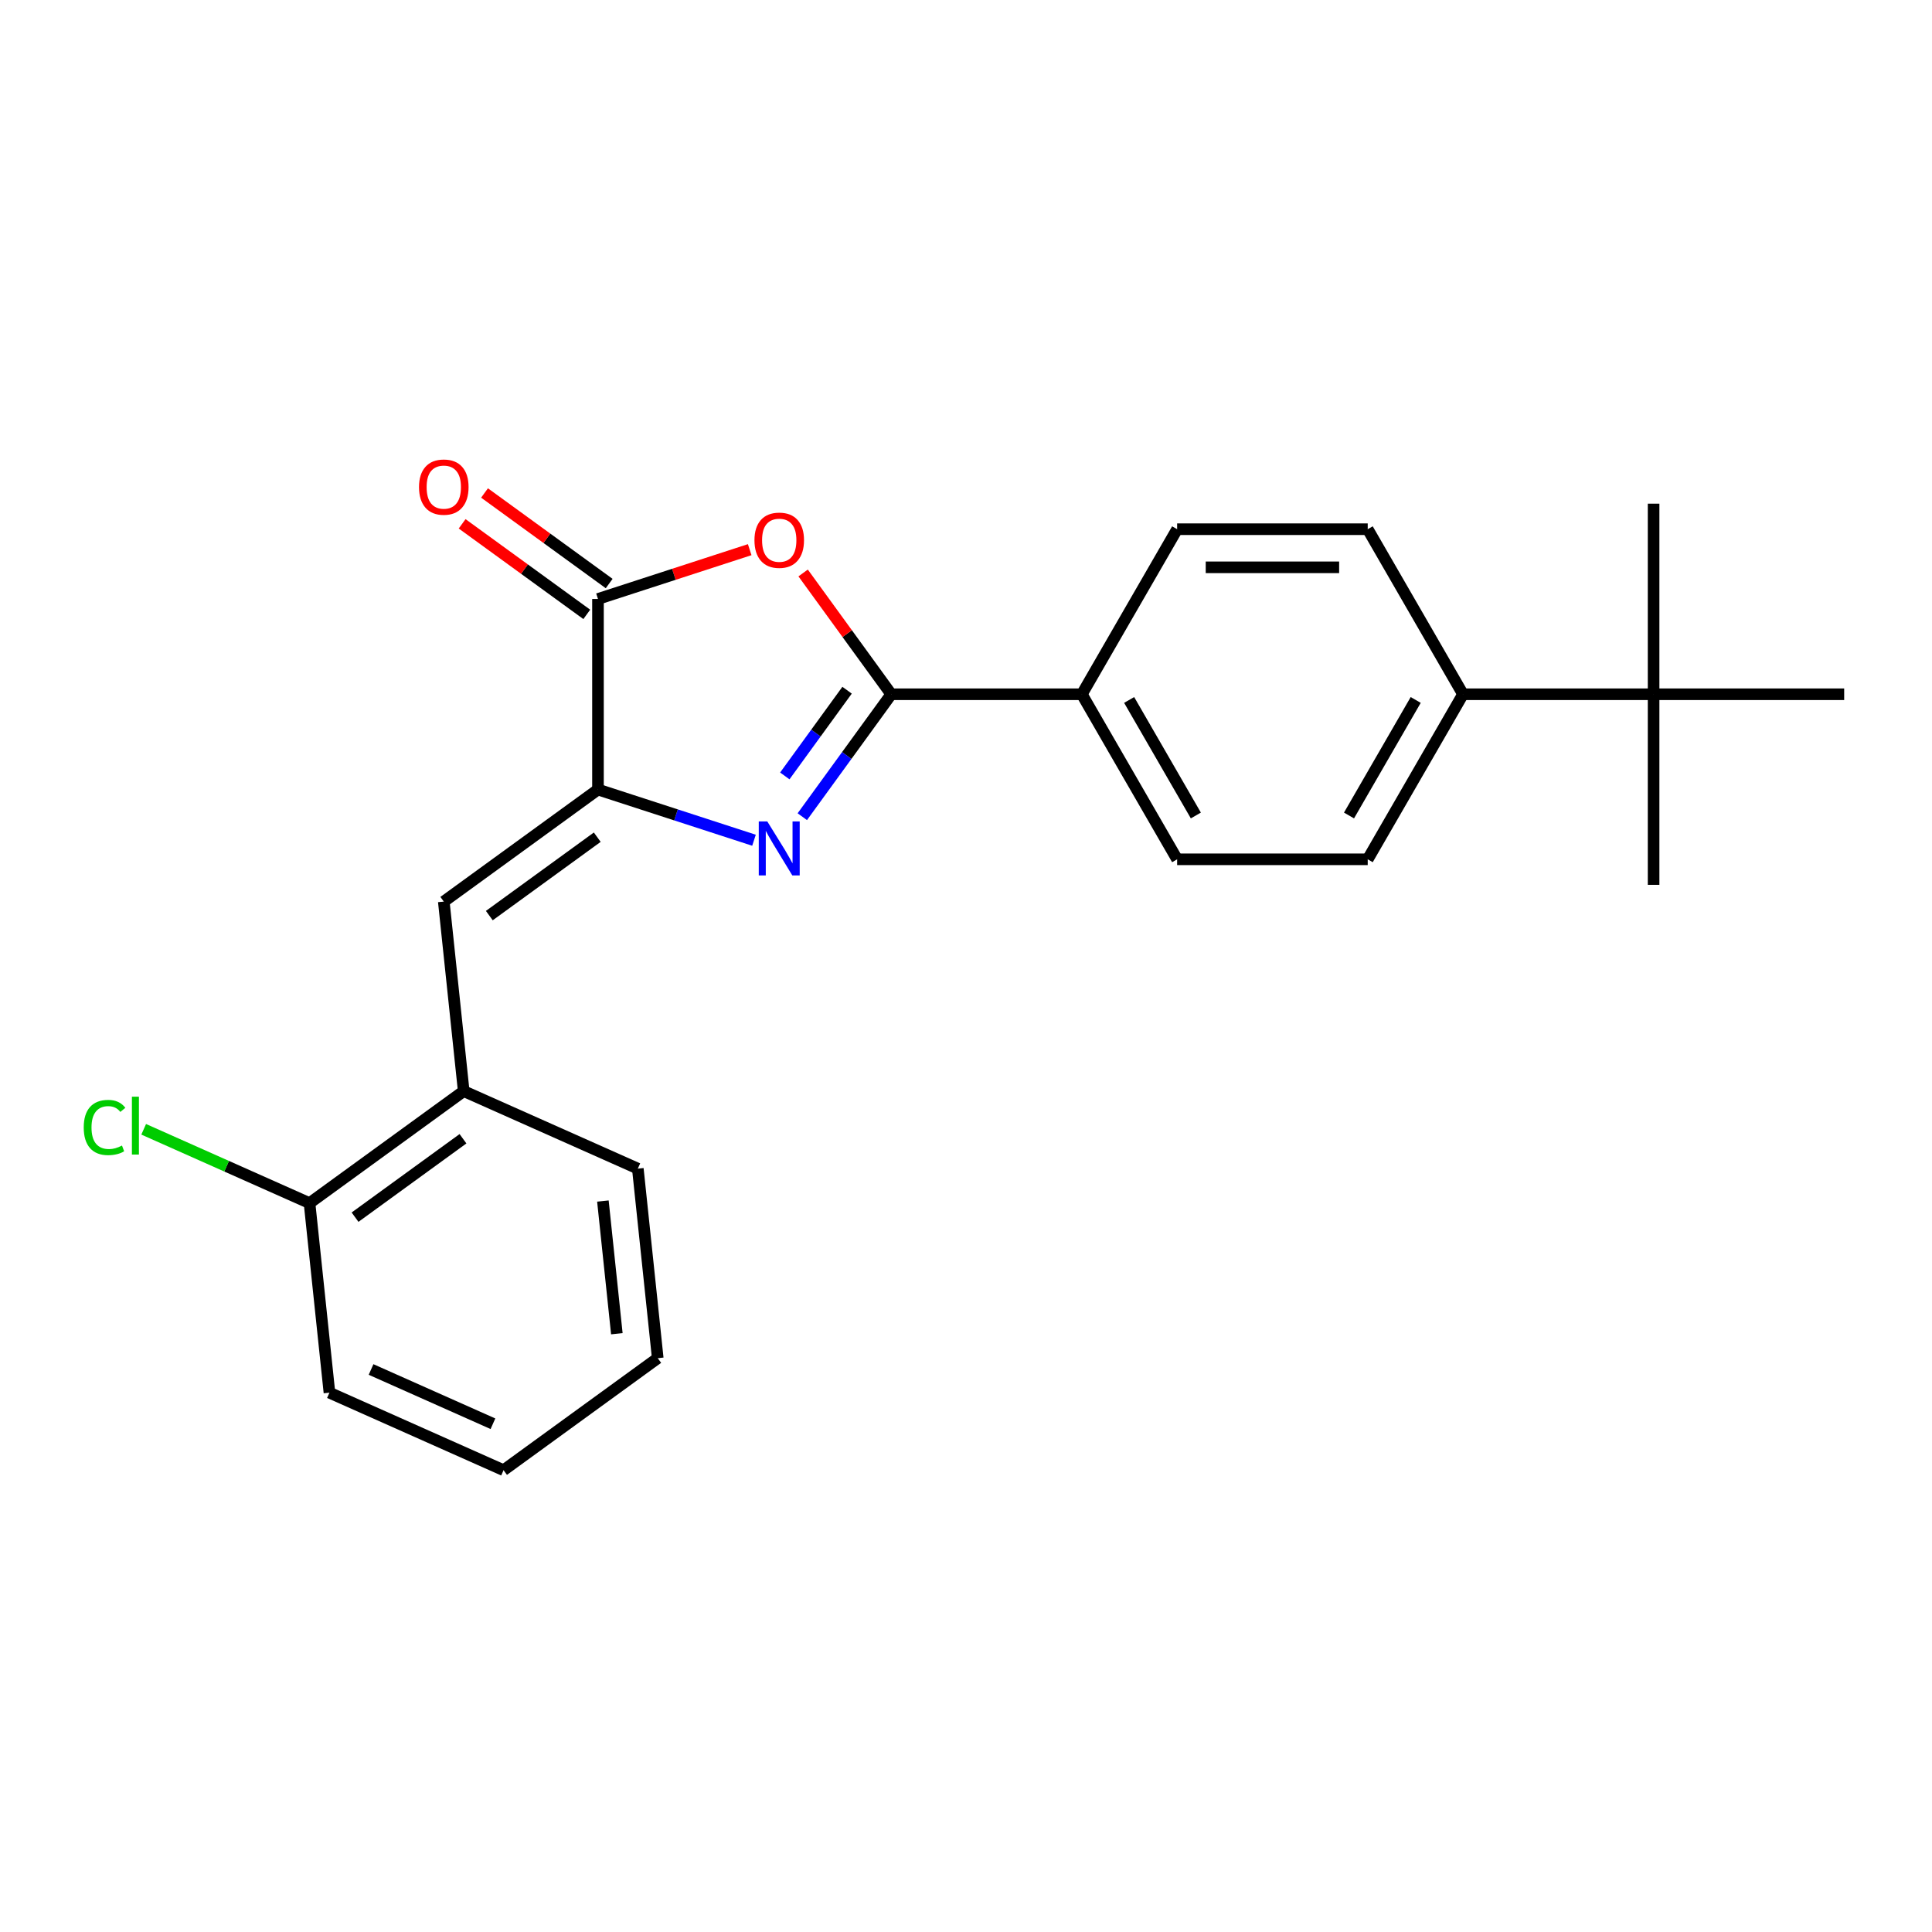 <?xml version='1.0' encoding='iso-8859-1'?>
<svg version='1.1' baseProfile='full'
              xmlns='http://www.w3.org/2000/svg'
                      xmlns:rdkit='http://www.rdkit.org/xml'
                      xmlns:xlink='http://www.w3.org/1999/xlink'
                  xml:space='preserve'
width='1000px' height='1000px' viewBox='0 0 1000 1000'>
<!-- END OF HEADER -->
<rect style='opacity:1.0;fill:#FFFFFF;stroke:none' width='1000' height='1000' x='0' y='0'> </rect>
<path class='bond-0' d='M 415.27,422.717 L 438.292,391.031' style='fill:none;fill-rule:evenodd;stroke:#0000FF;stroke-width:6px;stroke-linecap:butt;stroke-linejoin:miter;stroke-opacity:1' />
<path class='bond-0' d='M 438.292,391.031 L 461.313,359.345' style='fill:none;fill-rule:evenodd;stroke:#000000;stroke-width:6px;stroke-linecap:butt;stroke-linejoin:miter;stroke-opacity:1' />
<path class='bond-0' d='M 406.215,401.615 L 422.33,379.435' style='fill:none;fill-rule:evenodd;stroke:#0000FF;stroke-width:6px;stroke-linecap:butt;stroke-linejoin:miter;stroke-opacity:1' />
<path class='bond-0' d='M 422.33,379.435 L 438.445,357.255' style='fill:none;fill-rule:evenodd;stroke:#000000;stroke-width:6px;stroke-linecap:butt;stroke-linejoin:miter;stroke-opacity:1' />
<path class='bond-1' d='M 390.269,434.908 L 349.89,421.788' style='fill:none;fill-rule:evenodd;stroke:#0000FF;stroke-width:6px;stroke-linecap:butt;stroke-linejoin:miter;stroke-opacity:1' />
<path class='bond-1' d='M 349.89,421.788 L 309.512,408.669' style='fill:none;fill-rule:evenodd;stroke:#000000;stroke-width:6px;stroke-linecap:butt;stroke-linejoin:miter;stroke-opacity:1' />
<path class='bond-2' d='M 461.313,359.345 L 438.507,327.955' style='fill:none;fill-rule:evenodd;stroke:#000000;stroke-width:6px;stroke-linecap:butt;stroke-linejoin:miter;stroke-opacity:1' />
<path class='bond-2' d='M 438.507,327.955 L 415.7,296.565' style='fill:none;fill-rule:evenodd;stroke:#FF0000;stroke-width:6px;stroke-linecap:butt;stroke-linejoin:miter;stroke-opacity:1' />
<path class='bond-6' d='M 461.313,359.345 L 559.959,359.345' style='fill:none;fill-rule:evenodd;stroke:#000000;stroke-width:6px;stroke-linecap:butt;stroke-linejoin:miter;stroke-opacity:1' />
<path class='bond-3' d='M 309.512,408.669 L 309.512,310.022' style='fill:none;fill-rule:evenodd;stroke:#000000;stroke-width:6px;stroke-linecap:butt;stroke-linejoin:miter;stroke-opacity:1' />
<path class='bond-4' d='M 309.512,408.669 L 229.705,466.651' style='fill:none;fill-rule:evenodd;stroke:#000000;stroke-width:6px;stroke-linecap:butt;stroke-linejoin:miter;stroke-opacity:1' />
<path class='bond-4' d='M 309.137,433.327 L 253.272,473.915' style='fill:none;fill-rule:evenodd;stroke:#000000;stroke-width:6px;stroke-linecap:butt;stroke-linejoin:miter;stroke-opacity:1' />
<path class='bond-23' d='M 388.04,284.507 L 348.776,297.264' style='fill:none;fill-rule:evenodd;stroke:#FF0000;stroke-width:6px;stroke-linecap:butt;stroke-linejoin:miter;stroke-opacity:1' />
<path class='bond-23' d='M 348.776,297.264 L 309.512,310.022' style='fill:none;fill-rule:evenodd;stroke:#000000;stroke-width:6px;stroke-linecap:butt;stroke-linejoin:miter;stroke-opacity:1' />
<path class='bond-9' d='M 315.31,302.041 L 283.052,278.604' style='fill:none;fill-rule:evenodd;stroke:#000000;stroke-width:6px;stroke-linecap:butt;stroke-linejoin:miter;stroke-opacity:1' />
<path class='bond-9' d='M 283.052,278.604 L 250.793,255.167' style='fill:none;fill-rule:evenodd;stroke:#FF0000;stroke-width:6px;stroke-linecap:butt;stroke-linejoin:miter;stroke-opacity:1' />
<path class='bond-9' d='M 303.713,318.003 L 271.455,294.566' style='fill:none;fill-rule:evenodd;stroke:#000000;stroke-width:6px;stroke-linecap:butt;stroke-linejoin:miter;stroke-opacity:1' />
<path class='bond-9' d='M 271.455,294.566 L 239.197,271.129' style='fill:none;fill-rule:evenodd;stroke:#FF0000;stroke-width:6px;stroke-linecap:butt;stroke-linejoin:miter;stroke-opacity:1' />
<path class='bond-5' d='M 229.705,466.651 L 240.016,564.758' style='fill:none;fill-rule:evenodd;stroke:#000000;stroke-width:6px;stroke-linecap:butt;stroke-linejoin:miter;stroke-opacity:1' />
<path class='bond-10' d='M 240.016,564.758 L 160.21,622.741' style='fill:none;fill-rule:evenodd;stroke:#000000;stroke-width:6px;stroke-linecap:butt;stroke-linejoin:miter;stroke-opacity:1' />
<path class='bond-10' d='M 239.642,589.416 L 183.777,630.004' style='fill:none;fill-rule:evenodd;stroke:#000000;stroke-width:6px;stroke-linecap:butt;stroke-linejoin:miter;stroke-opacity:1' />
<path class='bond-16' d='M 240.016,564.758 L 330.134,604.881' style='fill:none;fill-rule:evenodd;stroke:#000000;stroke-width:6px;stroke-linecap:butt;stroke-linejoin:miter;stroke-opacity:1' />
<path class='bond-11' d='M 559.959,359.345 L 609.283,273.915' style='fill:none;fill-rule:evenodd;stroke:#000000;stroke-width:6px;stroke-linecap:butt;stroke-linejoin:miter;stroke-opacity:1' />
<path class='bond-12' d='M 559.959,359.345 L 609.283,444.776' style='fill:none;fill-rule:evenodd;stroke:#000000;stroke-width:6px;stroke-linecap:butt;stroke-linejoin:miter;stroke-opacity:1' />
<path class='bond-12' d='M 584.444,362.295 L 618.97,422.096' style='fill:none;fill-rule:evenodd;stroke:#000000;stroke-width:6px;stroke-linecap:butt;stroke-linejoin:miter;stroke-opacity:1' />
<path class='bond-7' d='M 855.899,359.345 L 757.252,359.345' style='fill:none;fill-rule:evenodd;stroke:#000000;stroke-width:6px;stroke-linecap:butt;stroke-linejoin:miter;stroke-opacity:1' />
<path class='bond-17' d='M 855.899,359.345 L 855.899,457.992' style='fill:none;fill-rule:evenodd;stroke:#000000;stroke-width:6px;stroke-linecap:butt;stroke-linejoin:miter;stroke-opacity:1' />
<path class='bond-18' d='M 855.899,359.345 L 855.899,260.699' style='fill:none;fill-rule:evenodd;stroke:#000000;stroke-width:6px;stroke-linecap:butt;stroke-linejoin:miter;stroke-opacity:1' />
<path class='bond-19' d='M 855.899,359.345 L 954.545,359.345' style='fill:none;fill-rule:evenodd;stroke:#000000;stroke-width:6px;stroke-linecap:butt;stroke-linejoin:miter;stroke-opacity:1' />
<path class='bond-8' d='M 757.252,359.345 L 707.929,444.776' style='fill:none;fill-rule:evenodd;stroke:#000000;stroke-width:6px;stroke-linecap:butt;stroke-linejoin:miter;stroke-opacity:1' />
<path class='bond-8' d='M 732.768,362.295 L 698.242,422.096' style='fill:none;fill-rule:evenodd;stroke:#000000;stroke-width:6px;stroke-linecap:butt;stroke-linejoin:miter;stroke-opacity:1' />
<path class='bond-24' d='M 757.252,359.345 L 707.929,273.915' style='fill:none;fill-rule:evenodd;stroke:#000000;stroke-width:6px;stroke-linecap:butt;stroke-linejoin:miter;stroke-opacity:1' />
<path class='bond-15' d='M 160.21,622.741 L 117.291,603.632' style='fill:none;fill-rule:evenodd;stroke:#000000;stroke-width:6px;stroke-linecap:butt;stroke-linejoin:miter;stroke-opacity:1' />
<path class='bond-15' d='M 117.291,603.632 L 74.373,584.524' style='fill:none;fill-rule:evenodd;stroke:#00CC00;stroke-width:6px;stroke-linecap:butt;stroke-linejoin:miter;stroke-opacity:1' />
<path class='bond-20' d='M 160.21,622.741 L 170.521,720.847' style='fill:none;fill-rule:evenodd;stroke:#000000;stroke-width:6px;stroke-linecap:butt;stroke-linejoin:miter;stroke-opacity:1' />
<path class='bond-14' d='M 609.283,273.915 L 707.929,273.915' style='fill:none;fill-rule:evenodd;stroke:#000000;stroke-width:6px;stroke-linecap:butt;stroke-linejoin:miter;stroke-opacity:1' />
<path class='bond-14' d='M 624.08,293.644 L 693.132,293.644' style='fill:none;fill-rule:evenodd;stroke:#000000;stroke-width:6px;stroke-linecap:butt;stroke-linejoin:miter;stroke-opacity:1' />
<path class='bond-13' d='M 609.283,444.776 L 707.929,444.776' style='fill:none;fill-rule:evenodd;stroke:#000000;stroke-width:6px;stroke-linecap:butt;stroke-linejoin:miter;stroke-opacity:1' />
<path class='bond-21' d='M 330.134,604.881 L 340.446,702.987' style='fill:none;fill-rule:evenodd;stroke:#000000;stroke-width:6px;stroke-linecap:butt;stroke-linejoin:miter;stroke-opacity:1' />
<path class='bond-21' d='M 312.06,621.659 L 319.278,690.333' style='fill:none;fill-rule:evenodd;stroke:#000000;stroke-width:6px;stroke-linecap:butt;stroke-linejoin:miter;stroke-opacity:1' />
<path class='bond-25' d='M 170.521,720.847 L 260.639,760.97' style='fill:none;fill-rule:evenodd;stroke:#000000;stroke-width:6px;stroke-linecap:butt;stroke-linejoin:miter;stroke-opacity:1' />
<path class='bond-25' d='M 192.063,708.842 L 255.146,736.928' style='fill:none;fill-rule:evenodd;stroke:#000000;stroke-width:6px;stroke-linecap:butt;stroke-linejoin:miter;stroke-opacity:1' />
<path class='bond-22' d='M 340.446,702.987 L 260.639,760.97' style='fill:none;fill-rule:evenodd;stroke:#000000;stroke-width:6px;stroke-linecap:butt;stroke-linejoin:miter;stroke-opacity:1' />
<path  class='atom-0' d='M 397.155 425.184
L 406.309 439.981
Q 407.217 441.441, 408.677 444.084
Q 410.137 446.728, 410.215 446.886
L 410.215 425.184
L 413.925 425.184
L 413.925 453.12
L 410.097 453.12
L 400.272 436.942
Q 399.128 435.048, 397.904 432.878
Q 396.721 430.708, 396.366 430.037
L 396.366 453.12
L 392.735 453.12
L 392.735 425.184
L 397.155 425.184
' fill='#0000FF'/>
<path  class='atom-3' d='M 390.506 279.617
Q 390.506 272.91, 393.82 269.161
Q 397.135 265.412, 403.33 265.412
Q 409.525 265.412, 412.839 269.161
Q 416.154 272.91, 416.154 279.617
Q 416.154 286.404, 412.8 290.271
Q 409.446 294.099, 403.33 294.099
Q 397.174 294.099, 393.82 290.271
Q 390.506 286.444, 390.506 279.617
M 403.33 290.942
Q 407.591 290.942, 409.88 288.101
Q 412.208 285.221, 412.208 279.617
Q 412.208 274.133, 409.88 271.371
Q 407.591 268.569, 403.33 268.569
Q 399.068 268.569, 396.74 271.331
Q 394.452 274.093, 394.452 279.617
Q 394.452 285.26, 396.74 288.101
Q 399.068 290.942, 403.33 290.942
' fill='#FF0000'/>
<path  class='atom-10' d='M 216.881 252.118
Q 216.881 245.41, 220.195 241.661
Q 223.51 237.913, 229.705 237.913
Q 235.9 237.913, 239.214 241.661
Q 242.529 245.41, 242.529 252.118
Q 242.529 258.905, 239.175 262.772
Q 235.821 266.599, 229.705 266.599
Q 223.549 266.599, 220.195 262.772
Q 216.881 258.944, 216.881 252.118
M 229.705 263.443
Q 233.966 263.443, 236.255 260.602
Q 238.583 257.721, 238.583 252.118
Q 238.583 246.633, 236.255 243.871
Q 233.966 241.07, 229.705 241.07
Q 225.443 241.07, 223.115 243.832
Q 220.827 246.594, 220.827 252.118
Q 220.827 257.761, 223.115 260.602
Q 225.443 263.443, 229.705 263.443
' fill='#FF0000'/>
<path  class='atom-16' d='M 43.339 583.584
Q 43.339 576.639, 46.574 573.009
Q 49.849 569.34, 56.044 569.34
Q 61.805 569.34, 64.883 573.404
L 62.279 575.535
Q 60.029 572.575, 56.044 572.575
Q 51.822 572.575, 49.573 575.416
Q 47.363 578.218, 47.363 583.584
Q 47.363 589.108, 49.652 591.949
Q 51.98 594.79, 56.478 594.79
Q 59.556 594.79, 63.147 592.936
L 64.252 595.895
Q 62.792 596.842, 60.582 597.395
Q 58.372 597.947, 55.926 597.947
Q 49.849 597.947, 46.574 594.238
Q 43.339 590.529, 43.339 583.584
' fill='#00CC00'/>
<path  class='atom-16' d='M 68.276 567.643
L 71.906 567.643
L 71.906 597.592
L 68.276 597.592
L 68.276 567.643
' fill='#00CC00'/>
</svg>

